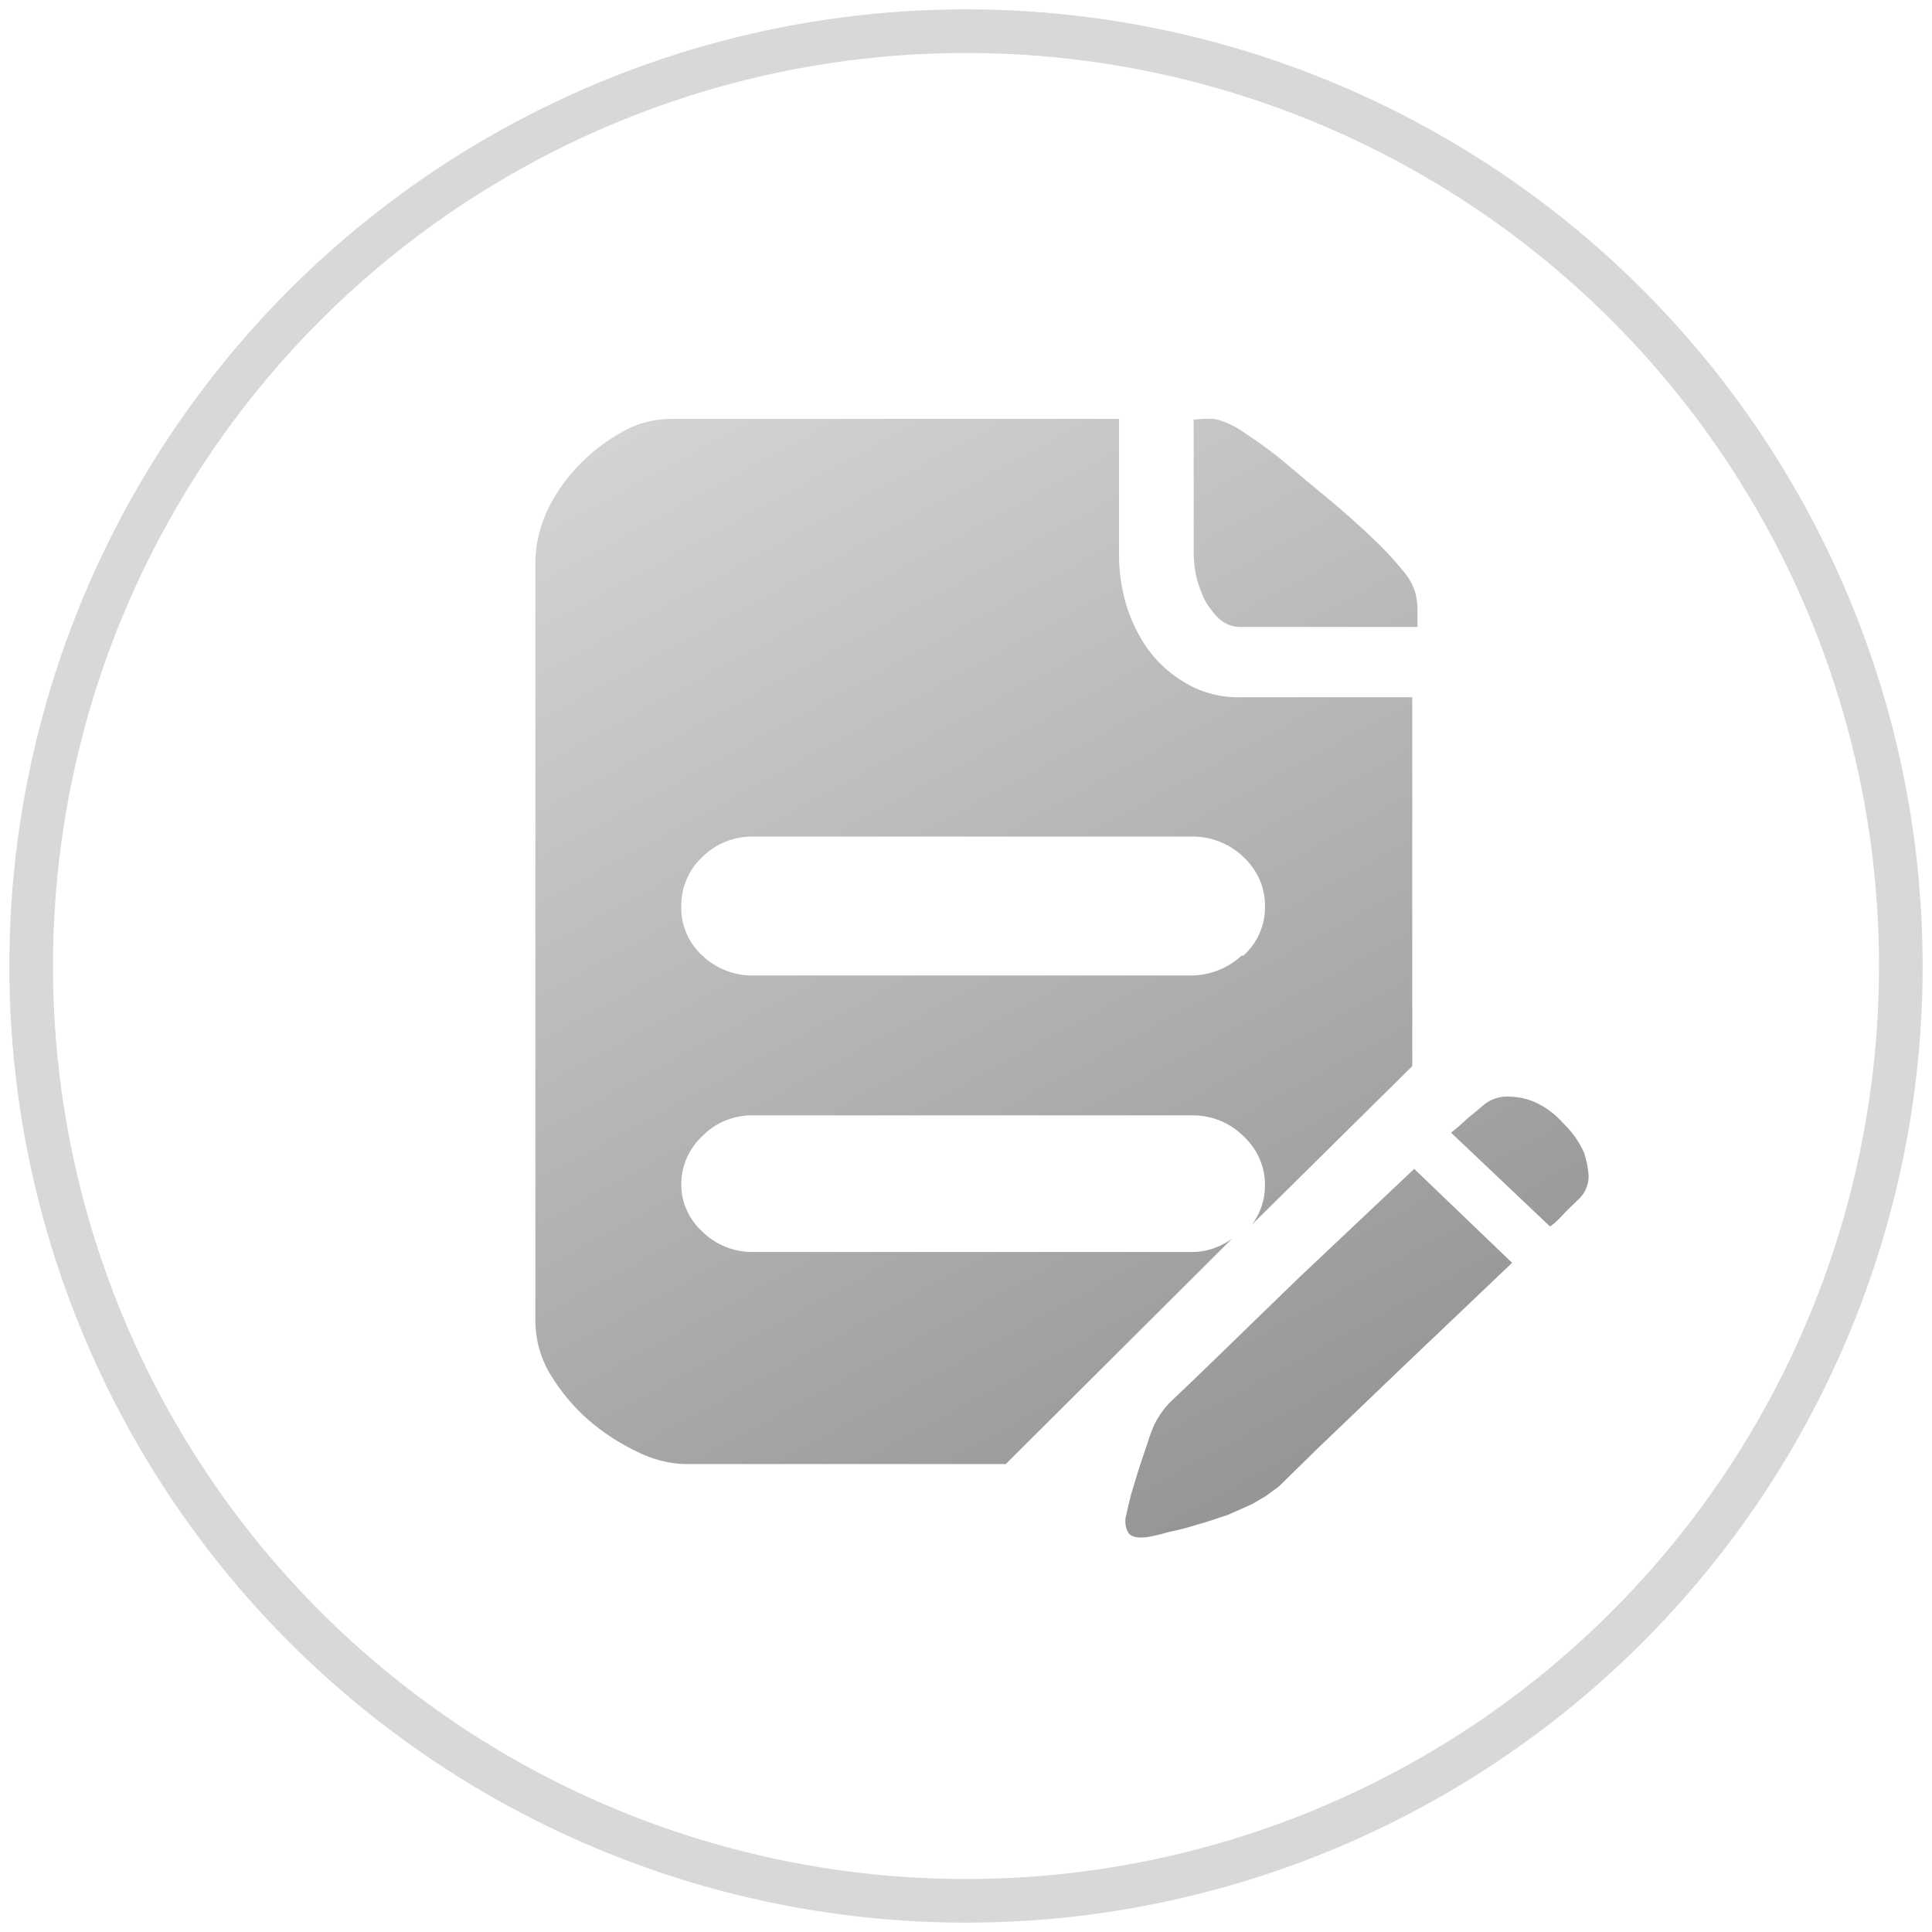 <?xml version="1.0" encoding="UTF-8"?>
<svg width="62px" height="62px" viewBox="0 0 62 62" version="1.1" xmlns="http://www.w3.org/2000/svg" xmlns:xlink="http://www.w3.org/1999/xlink">
    <!-- Generator: Sketch 50.2 (55047) - http://www.bohemiancoding.com/sketch -->
    <title>Slice 1</title>
    <desc>Created with Sketch.</desc>
    <defs>
        <linearGradient x1="66.903%" y1="98.263%" x2="8.254%" y2="-16.299%" id="linearGradient-1">
            <stop stop-color="#959595" offset="0%"></stop>
            <stop stop-color="#DCDCDC" offset="100%"></stop>
        </linearGradient>
    </defs>
    <g id="Page-1" stroke="none" stroke-width="1" fill="none" fill-rule="evenodd">
        <g id="Group-8-Copy-4" transform="translate(1, 1)">
            <circle id="Oval-2-Copy" stroke="#D7D7D7" stroke-width="1.4" opacity="0.98" cx="30" cy="30" r="30"></circle>
            <path d="M38.125,18.858 C37.93,18.67 37.769,18.454 37.641,18.218 L37.599,18.116 C37.48,17.838 37.446,17.728 37.379,17.447 C37.332,17.239 37.311,16.97 37.306,16.758 L37.306,12.459 L37.383,12.459 C37.599,12.434 37.93,12.429 38.036,12.459 C38.307,12.532 38.561,12.642 38.795,12.793 C39.083,12.985 39.494,13.262 39.872,13.552 C40.249,13.841 40.72,14.266 41.415,14.832 C42.11,15.399 42.657,15.897 43.064,16.289 C43.404,16.603 43.717,16.941 44.006,17.296 C44.188,17.5 44.328,17.74 44.413,17.997 C44.459,18.173 44.485,18.352 44.489,18.536 L44.489,19.119 L38.837,19.119 C38.574,19.127 38.316,19.033 38.125,18.858 Z M38.843,21.375 L44.321,21.375 L44.321,33.213 L39.182,38.294 C39.45,37.933 39.595,37.496 39.595,37.05 C39.603,36.446 39.351,35.871 38.901,35.458 C38.462,35.02 37.859,34.781 37.23,34.793 L23.181,34.793 C22.561,34.777 21.966,35.02 21.54,35.458 C21.097,35.871 20.849,36.45 20.862,37.05 C20.874,37.609 21.118,38.144 21.54,38.525 C21.974,38.954 22.565,39.189 23.181,39.177 L37.172,39.177 C37.669,39.193 38.152,39.039 38.545,38.743 L31.277,45.983 L20.936,45.983 C20.423,45.959 19.919,45.825 19.46,45.594 C18.89,45.323 18.356,44.979 17.881,44.565 C17.405,44.148 16.996,43.658 16.669,43.119 C16.351,42.6 16.186,42.005 16.181,41.397 L16.181,17.048 C16.186,16.493 16.31,15.946 16.537,15.439 C16.781,14.908 17.112,14.422 17.513,13.993 C17.918,13.559 18.393,13.187 18.914,12.891 C19.427,12.587 20.014,12.429 20.614,12.441 L34.911,12.441 L34.911,16.93 C34.923,17.42 34.998,17.907 35.134,18.377 C35.283,18.891 35.519,19.381 35.829,19.823 C36.155,20.273 36.573,20.649 37.057,20.925 C37.594,21.241 38.214,21.395 38.843,21.375 Z M38.843,29.668 L38.901,29.668 C39.351,29.263 39.603,28.692 39.595,28.092 C39.603,27.488 39.351,26.913 38.901,26.5 C38.454,26.07 37.855,25.835 37.23,25.847 L23.181,25.847 C22.565,25.835 21.97,26.07 21.54,26.5 C21.097,26.913 20.853,27.492 20.862,28.092 C20.849,28.688 21.093,29.259 21.54,29.668 C21.978,30.085 22.569,30.316 23.181,30.304 L37.172,30.304 C37.793,30.316 38.392,30.085 38.843,29.668 Z M39.314,41.332 L40.658,40.028 L44.383,36.511 L47.525,39.525 L43.891,42.985 L42.547,44.274 L41.307,45.461 L40.038,46.705 L39.624,47.008 L39.182,47.268 L38.4,47.616 C38.078,47.717 37.768,47.835 37.441,47.92 C37.131,48.021 36.813,48.102 36.494,48.167 C36.275,48.232 36.052,48.285 35.829,48.325 C35.514,48.366 35.324,48.325 35.221,48.208 C35.109,48.025 35.084,47.803 35.146,47.6 C35.175,47.47 35.221,47.252 35.295,46.964 L35.56,46.097 L35.841,45.258 C35.899,45.072 35.969,44.885 36.048,44.707 C36.201,44.403 36.403,44.128 36.656,43.897 L37.143,43.435 L38.074,42.536 L39.314,41.332 Z M49.832,35.988 C49.911,36.223 49.96,36.466 49.981,36.714 C49.989,37.03 49.853,37.329 49.609,37.532 L49.27,37.864 L49.005,38.14 C48.927,38.221 48.836,38.294 48.741,38.358 L45.565,35.348 C45.739,35.215 45.909,35.069 46.066,34.915 L46.537,34.526 C46.789,34.279 47.141,34.157 47.496,34.194 C47.802,34.206 48.1,34.283 48.369,34.424 C48.675,34.578 48.943,34.793 49.167,35.048 C49.448,35.316 49.675,35.636 49.832,35.988 Z" id="Combined-Shape" fill="url(#linearGradient-1)"></path>
        </g>
    </g>
</svg>